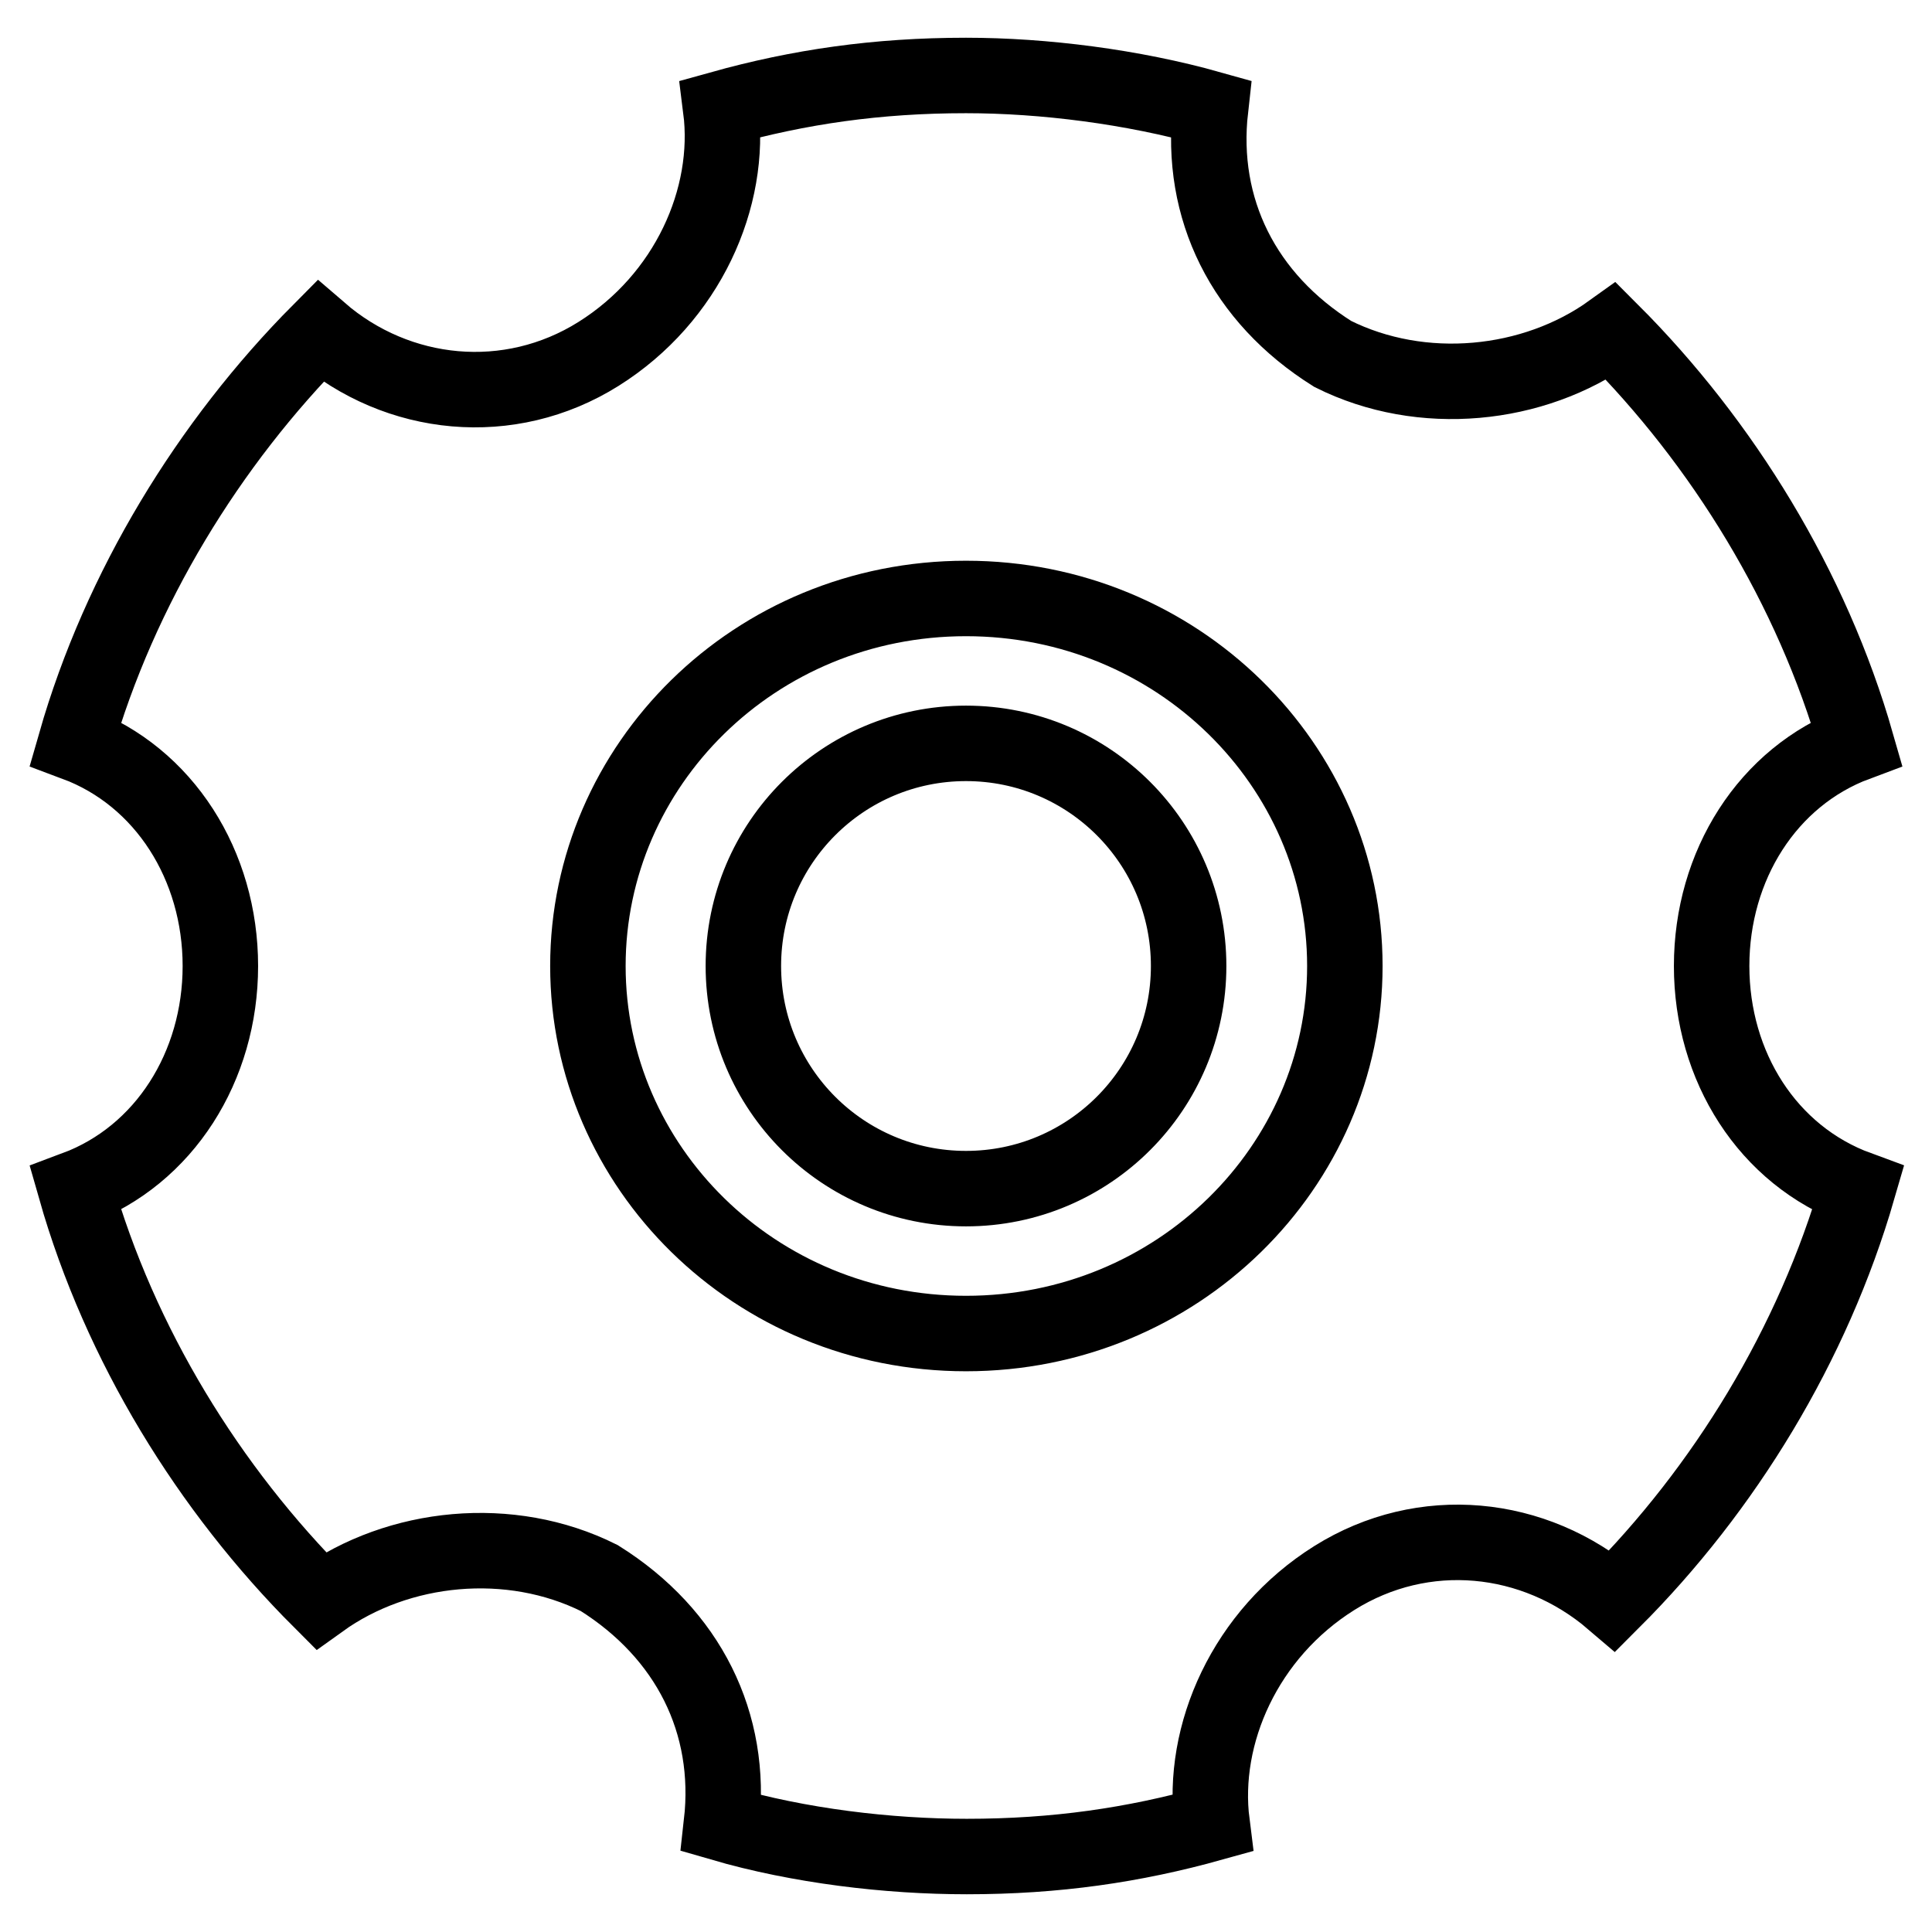 <?xml version="1.0" encoding="utf-8"?>
<!-- Svg Vector Icons : http://www.onlinewebfonts.com/icon -->
<!DOCTYPE svg PUBLIC "-//W3C//DTD SVG 1.1//EN" "http://www.w3.org/Graphics/SVG/1.1/DTD/svg11.dtd">
<svg version="1.1" xmlns="http://www.w3.org/2000/svg" xmlns:xlink="http://www.w3.org/1999/xlink" x="0px" y="0px" viewBox="0 0 256 256" enable-background="new 0 0 256 256" xml:space="preserve">
<g> <path stroke-width="10" fill-opacity="0" stroke="#000000"  d="M226.8,128c0-13.3,7.4-25.1,19.2-29.5c-5.9-20.6-17.7-39.8-32.5-54.6c-10.3,7.4-25.1,8.9-36.9,3 c-11.8-7.4-17.7-19.2-16.2-32.5C150.1,11.5,138.3,10,128,10c-11.8,0-22.1,1.5-32.5,4.4c1.5,11.8-4.4,25.1-16.2,32.5 c-11.8,7.4-26.6,5.9-36.9-3C27.7,58.7,15.9,77.9,10,98.5c11.8,4.4,19.2,16.2,19.2,29.5c0,13.3-7.4,25.1-19.2,29.5 c5.9,20.7,17.7,39.8,32.5,54.6c10.3-7.4,25.1-8.9,36.9-3c11.8,7.4,17.7,19.2,16.2,32.5c10.3,3,22.1,4.4,32.5,4.4 c11.8,0,22.1-1.5,32.5-4.4c-1.5-11.8,4.4-25.1,16.2-32.5s26.5-5.9,36.9,3c14.8-14.8,26.5-33.9,32.5-54.6 C234.2,153.1,226.8,141.3,226.8,128L226.8,128z M128,176.7c-28,0-50.1-22.1-50.1-48.7S100,79.3,128,79.3c28,0,50.2,22.1,50.2,48.7 S156,176.7,128,176.7z M128,157.5c16.3,0,29.5-13.2,29.5-29.5S144.3,98.5,128,98.5c-16.3,0-29.5,13.2-29.5,29.5 S111.7,157.5,128,157.5z"/></g>
</svg>